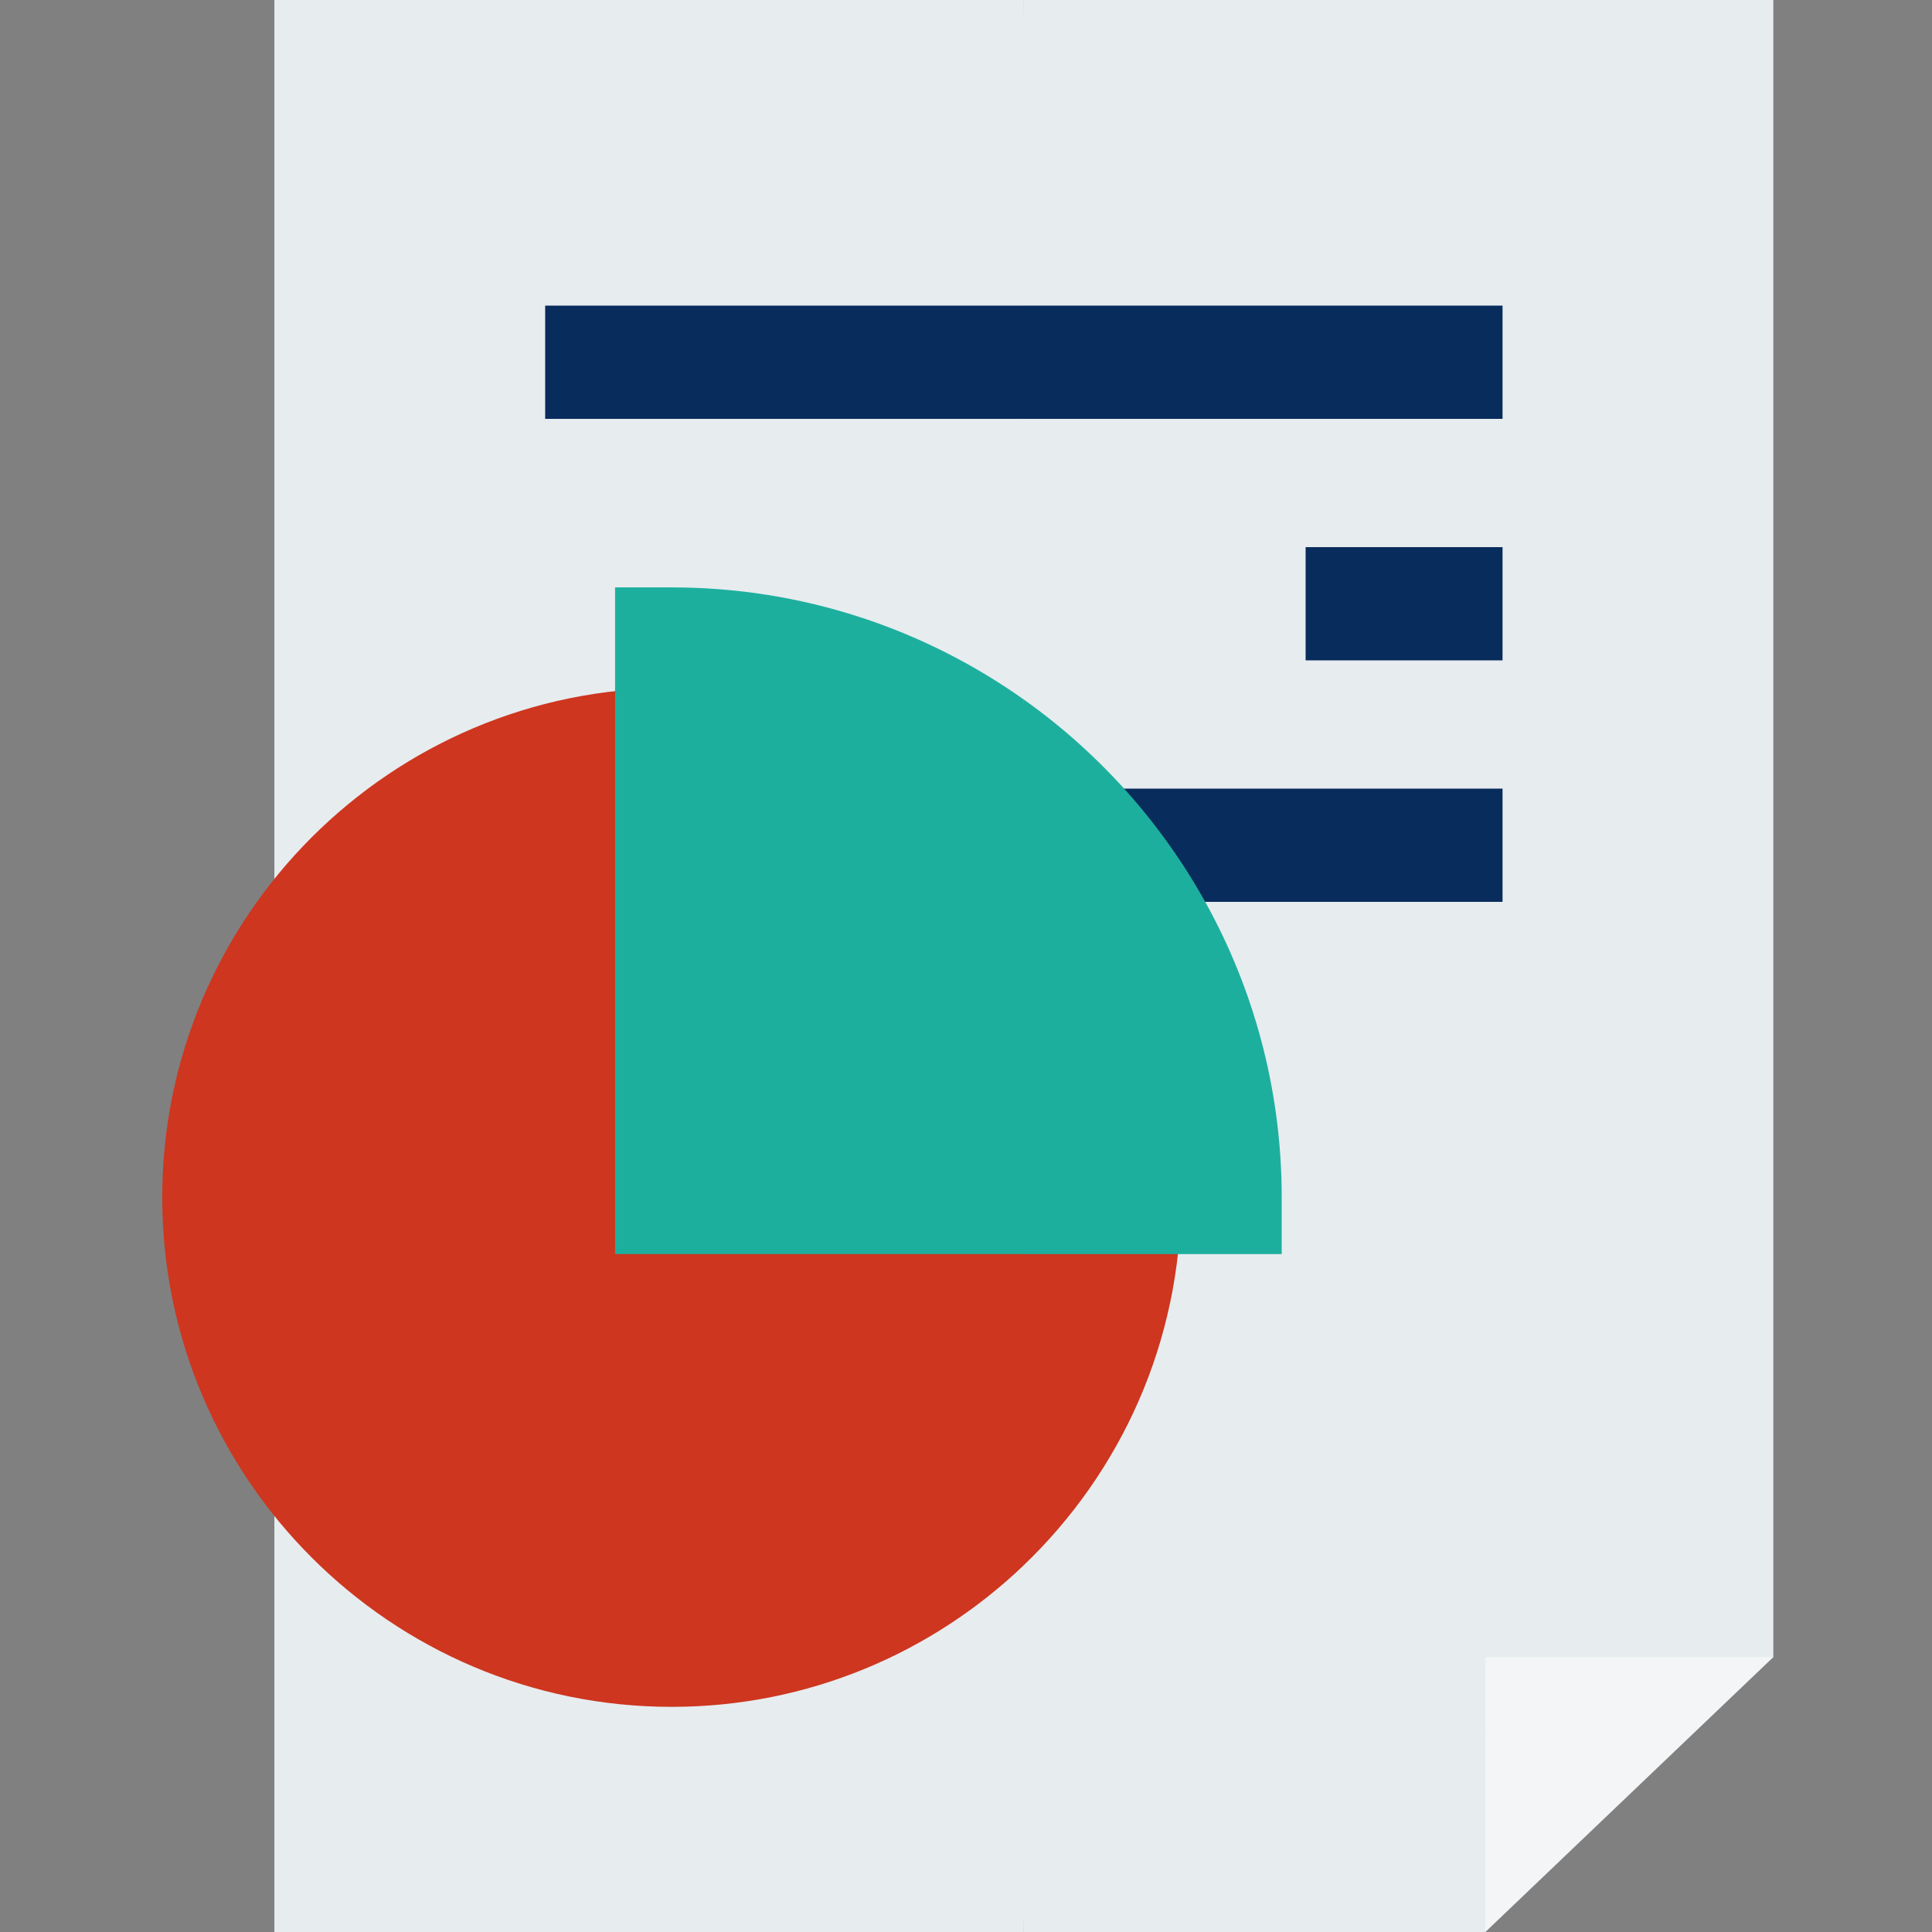 <svg width="56" height="56" viewBox="0 0 56 56" fill="none" xmlns="http://www.w3.org/2000/svg">
<rect x="0" y="0" width="56" height="56" fill="#808080" stroke="none"/>
<g clip-path="url(#clip0_3762_9917)">
<path d="M29.677 0L28.51 26.833L29.677 56H43.054L46.739 51.333L51.401 48.032V0H29.677Z" fill="#E7ECEF"/>
<path d="M7.953 0H29.677V56H7.953V0Z" fill="#E7ECEF"/>
<path d="M43.057 48.032L43.054 56L51.401 48.032H43.057Z" fill="#F3F5F7"/>
<path d="M37.844 15.859H43.552V19.141H37.844V15.859Z" fill="#082C5C"/>
<path d="M26.302 22.859H43.552V26.141H26.302V22.859Z" fill="#082C5C"/>
<path d="M43.552 8.859H29.677L28.51 10.5L29.677 12.141H43.552V8.859Z" fill="#082C5C"/>
<path d="M15.802 8.859H29.677V12.141H15.802V8.859Z" fill="#082C5C"/>
<path d="M34.234 34.708C34.234 30.523 32.484 26.739 29.677 24.05L27.344 37.333L29.677 45.366C32.484 42.677 34.234 38.893 34.234 34.708Z" fill="#CE361F"/>
<path d="M19.469 19.942C11.327 19.942 4.703 26.566 4.703 34.708C4.703 42.85 11.327 49.474 19.469 49.474C23.425 49.474 27.023 47.909 29.677 45.367V24.05C27.023 21.507 23.425 19.942 19.469 19.942Z" fill="#CE361F"/>
<path d="M37.151 34.709C37.151 28.758 34.197 23.485 29.678 20.278L28.511 30.334L29.678 36.35H37.151V34.709Z" fill="#1DAF9E"/>
<path d="M19.469 17.026H17.828V36.349H29.677V20.278C26.791 18.231 23.268 17.026 19.469 17.026Z" fill="#1DAF9E"/>
</g>
<defs>
<clipPath id="clip0_3762_9917">
<rect width="56" height="56" fill="white"/>
</clipPath>
</defs>
</svg>
